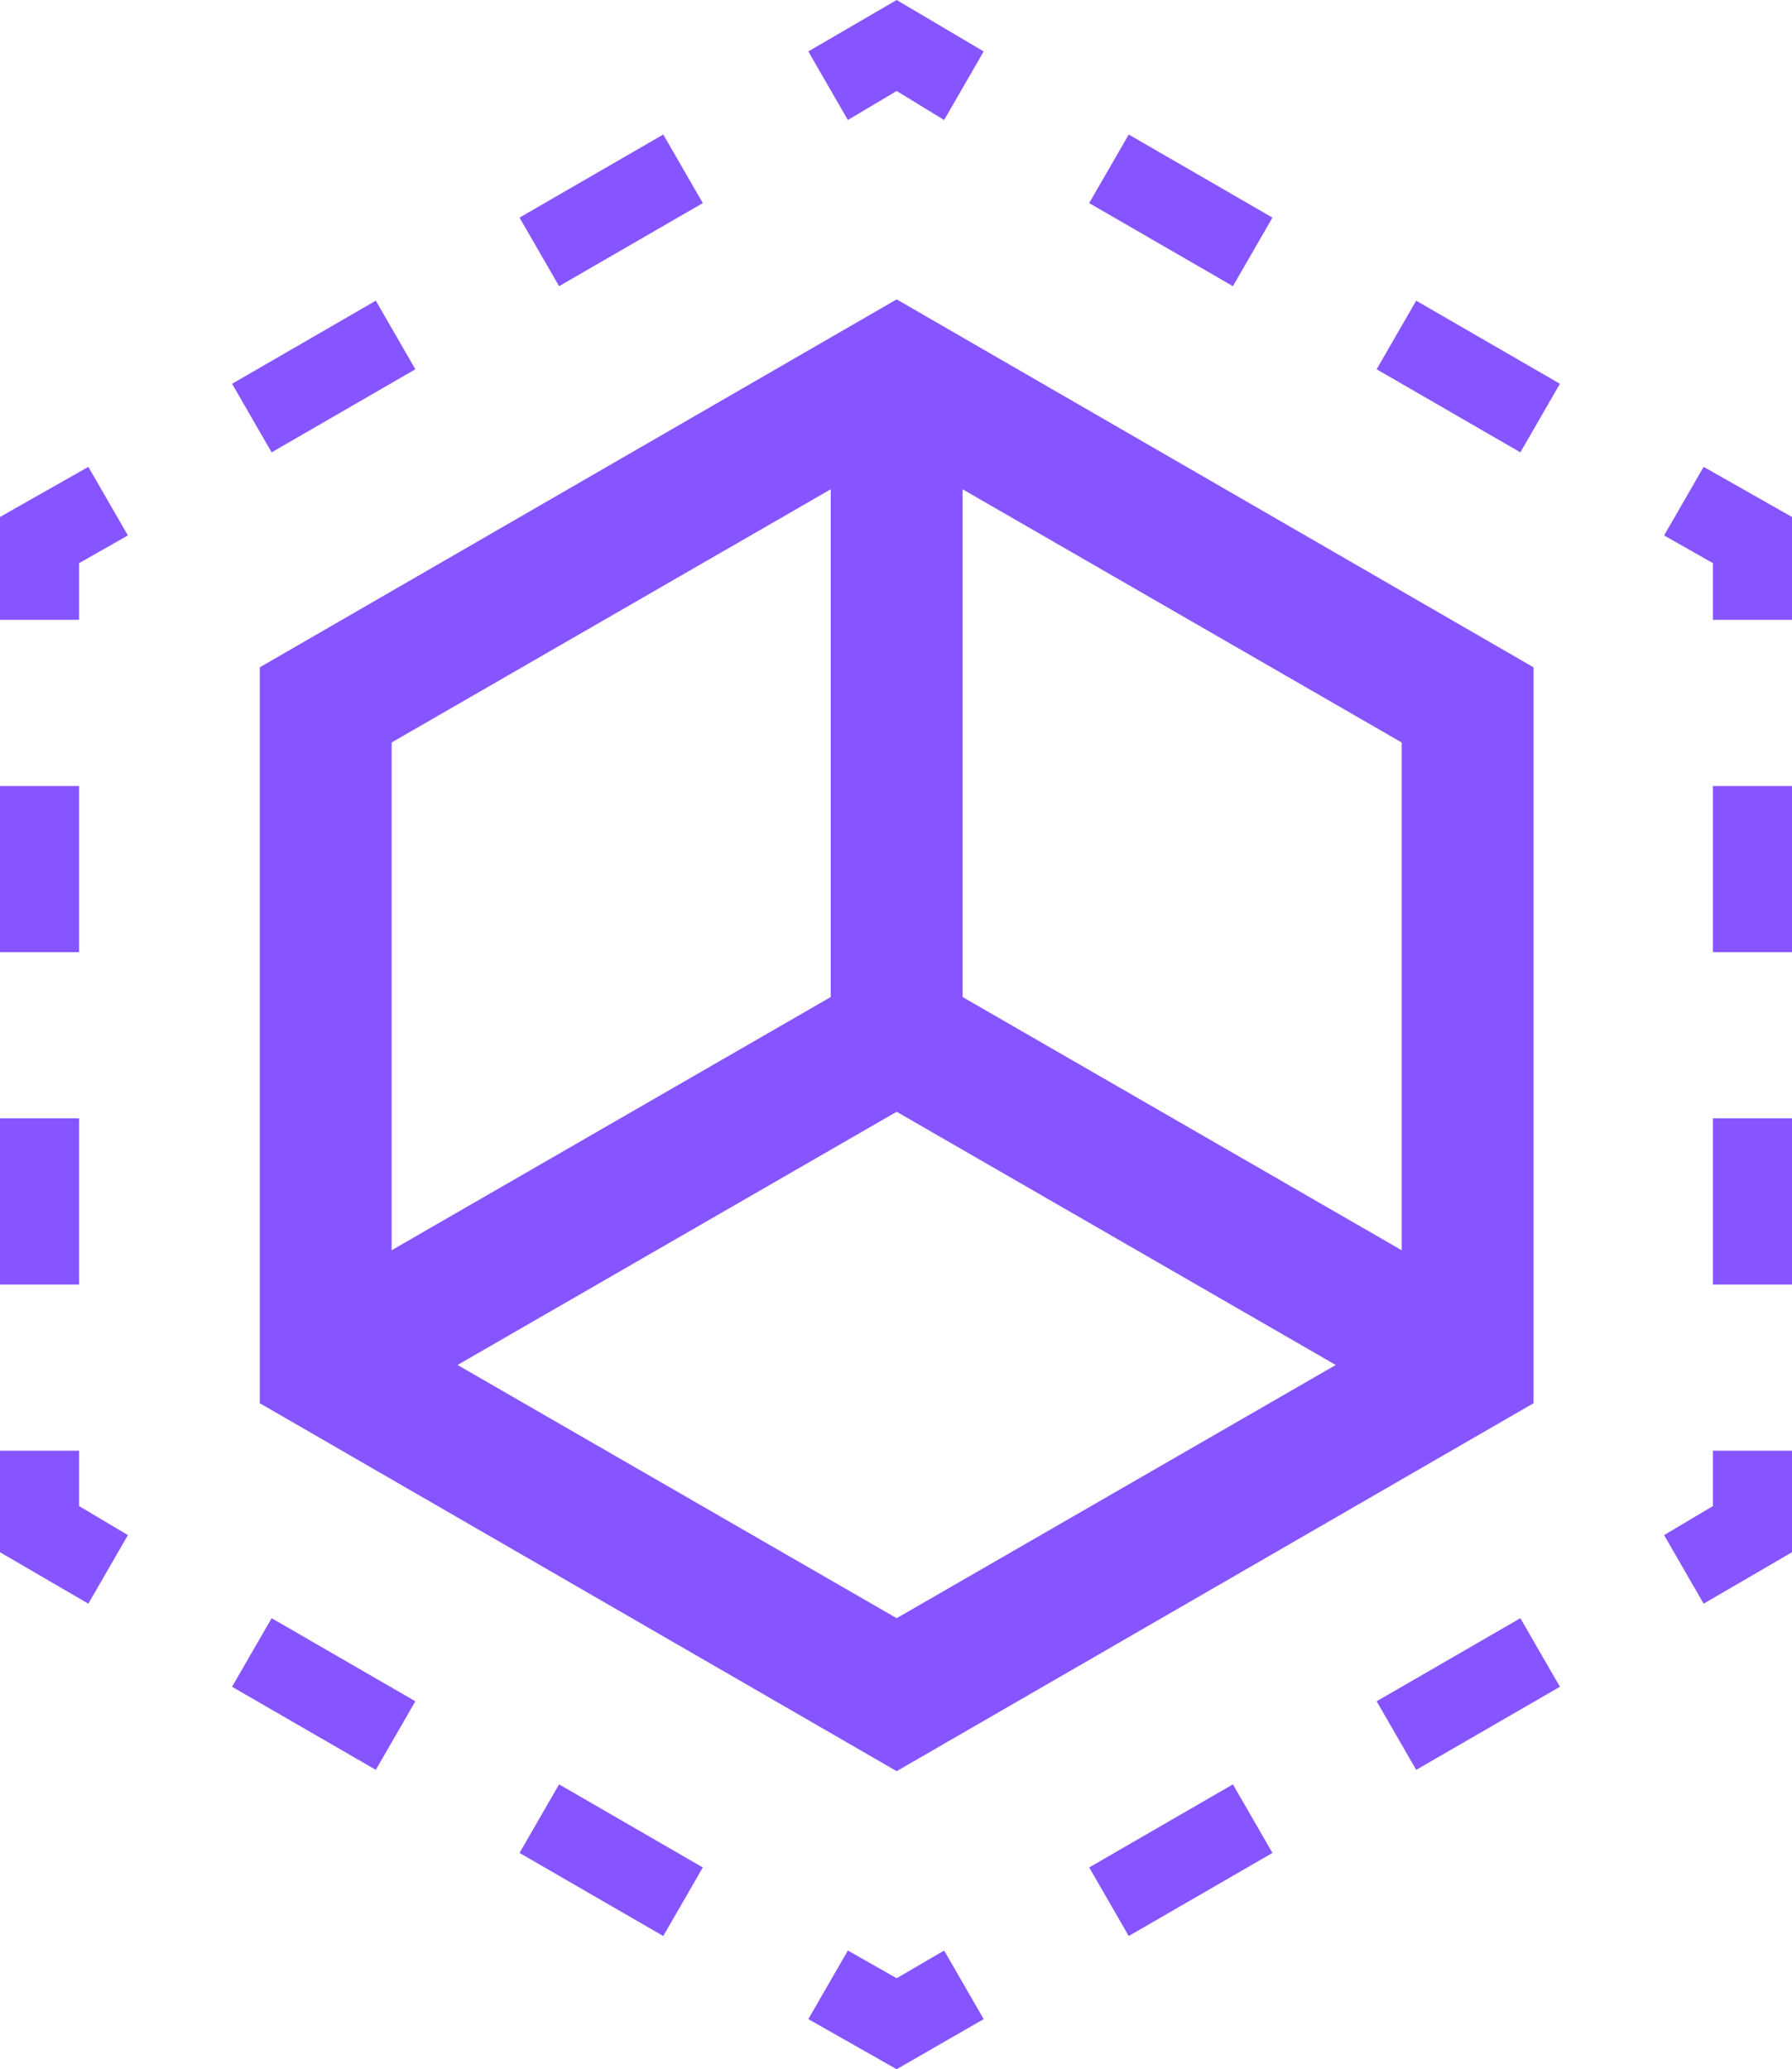<?xml version="1.0" encoding="UTF-8"?>
<svg id="Layer_1" xmlns="http://www.w3.org/2000/svg" version="1.1" viewBox="0 0 135.9 156.9">
  <!-- Generator: Adobe Illustrator 29.0.1, SVG Export Plug-In . SVG Version: 2.1.0 Build 192)  -->
  <defs>
    <style>
      .st0 {
        fill: #8655ff;
      }
    </style>
  </defs>
  <path class="st0" d="M19.7,50.6v55.8l48.3,27.9,48.3-27.9v-55.8l-48.3-27.9-48.3,27.9ZM63,37.1v38.5l-33.3,19.2v-38.5l33.3-19.2ZM34.7,103.5l33.3-19.2,33.3,19.2-33.3,19.2-33.3-19.2ZM106.3,94.8l-33.3-19.2v-38.5l33.3,19.2v38.5Z"/>
  <g>
    <polygon class="st0" points="6 47 0 47 0 39.2 6.7 35.4 9.7 40.6 6 42.7 6 47"/>
    <path class="st0" d="M6,97.4H0v-12.6h6v12.6ZM6,72.2H0v-12.6h6v12.6Z"/>
    <polygon class="st0" points="6.7 121.6 0 117.7 0 110 6 110 6 114.2 9.7 116.4 6.7 121.6"/>
    <path class="st0" d="M50.3,146.8l-10.9-6.3,3-5.2,10.9,6.3-3,5.2ZM28.5,134.2l-10.9-6.3,3-5.2,10.9,6.3-3,5.2Z"/>
    <polygon class="st0" points="68 156.9 61.3 153.1 64.3 147.9 68 150 71.6 147.9 74.6 153.1 68 156.9"/>
    <path class="st0" d="M85.6,146.8l-3-5.2,10.9-6.3,3,5.2-10.9,6.3ZM107.4,134.2l-3-5.2,10.9-6.3,3,5.2-10.9,6.3Z"/>
    <polygon class="st0" points="129.2 121.6 126.2 116.4 129.9 114.2 129.9 110 135.9 110 135.9 117.7 129.2 121.6"/>
    <path class="st0" d="M135.9,97.4h-6v-12.6h6v12.6ZM135.9,72.2h-6v-12.6h6v12.6Z"/>
    <polygon class="st0" points="135.9 47 129.9 47 129.9 42.7 126.2 40.6 129.2 35.4 135.9 39.2 135.9 47"/>
    <path class="st0" d="M115.3,34.3l-10.9-6.3,3-5.2,10.9,6.3-3,5.2ZM93.5,21.7l-10.9-6.3,3-5.2,10.9,6.3-3,5.2Z"/>
    <polygon class="st0" points="71.6 9.1 68 6.9 64.3 9.1 61.3 3.9 68 0 74.6 3.9 71.6 9.1"/>
    <path class="st0" d="M20.6,34.3l-3-5.2,10.9-6.3,3,5.2-10.9,6.3ZM42.4,21.7l-3-5.2,10.9-6.3,3,5.2-10.9,6.3Z"/>
  </g>
</svg>